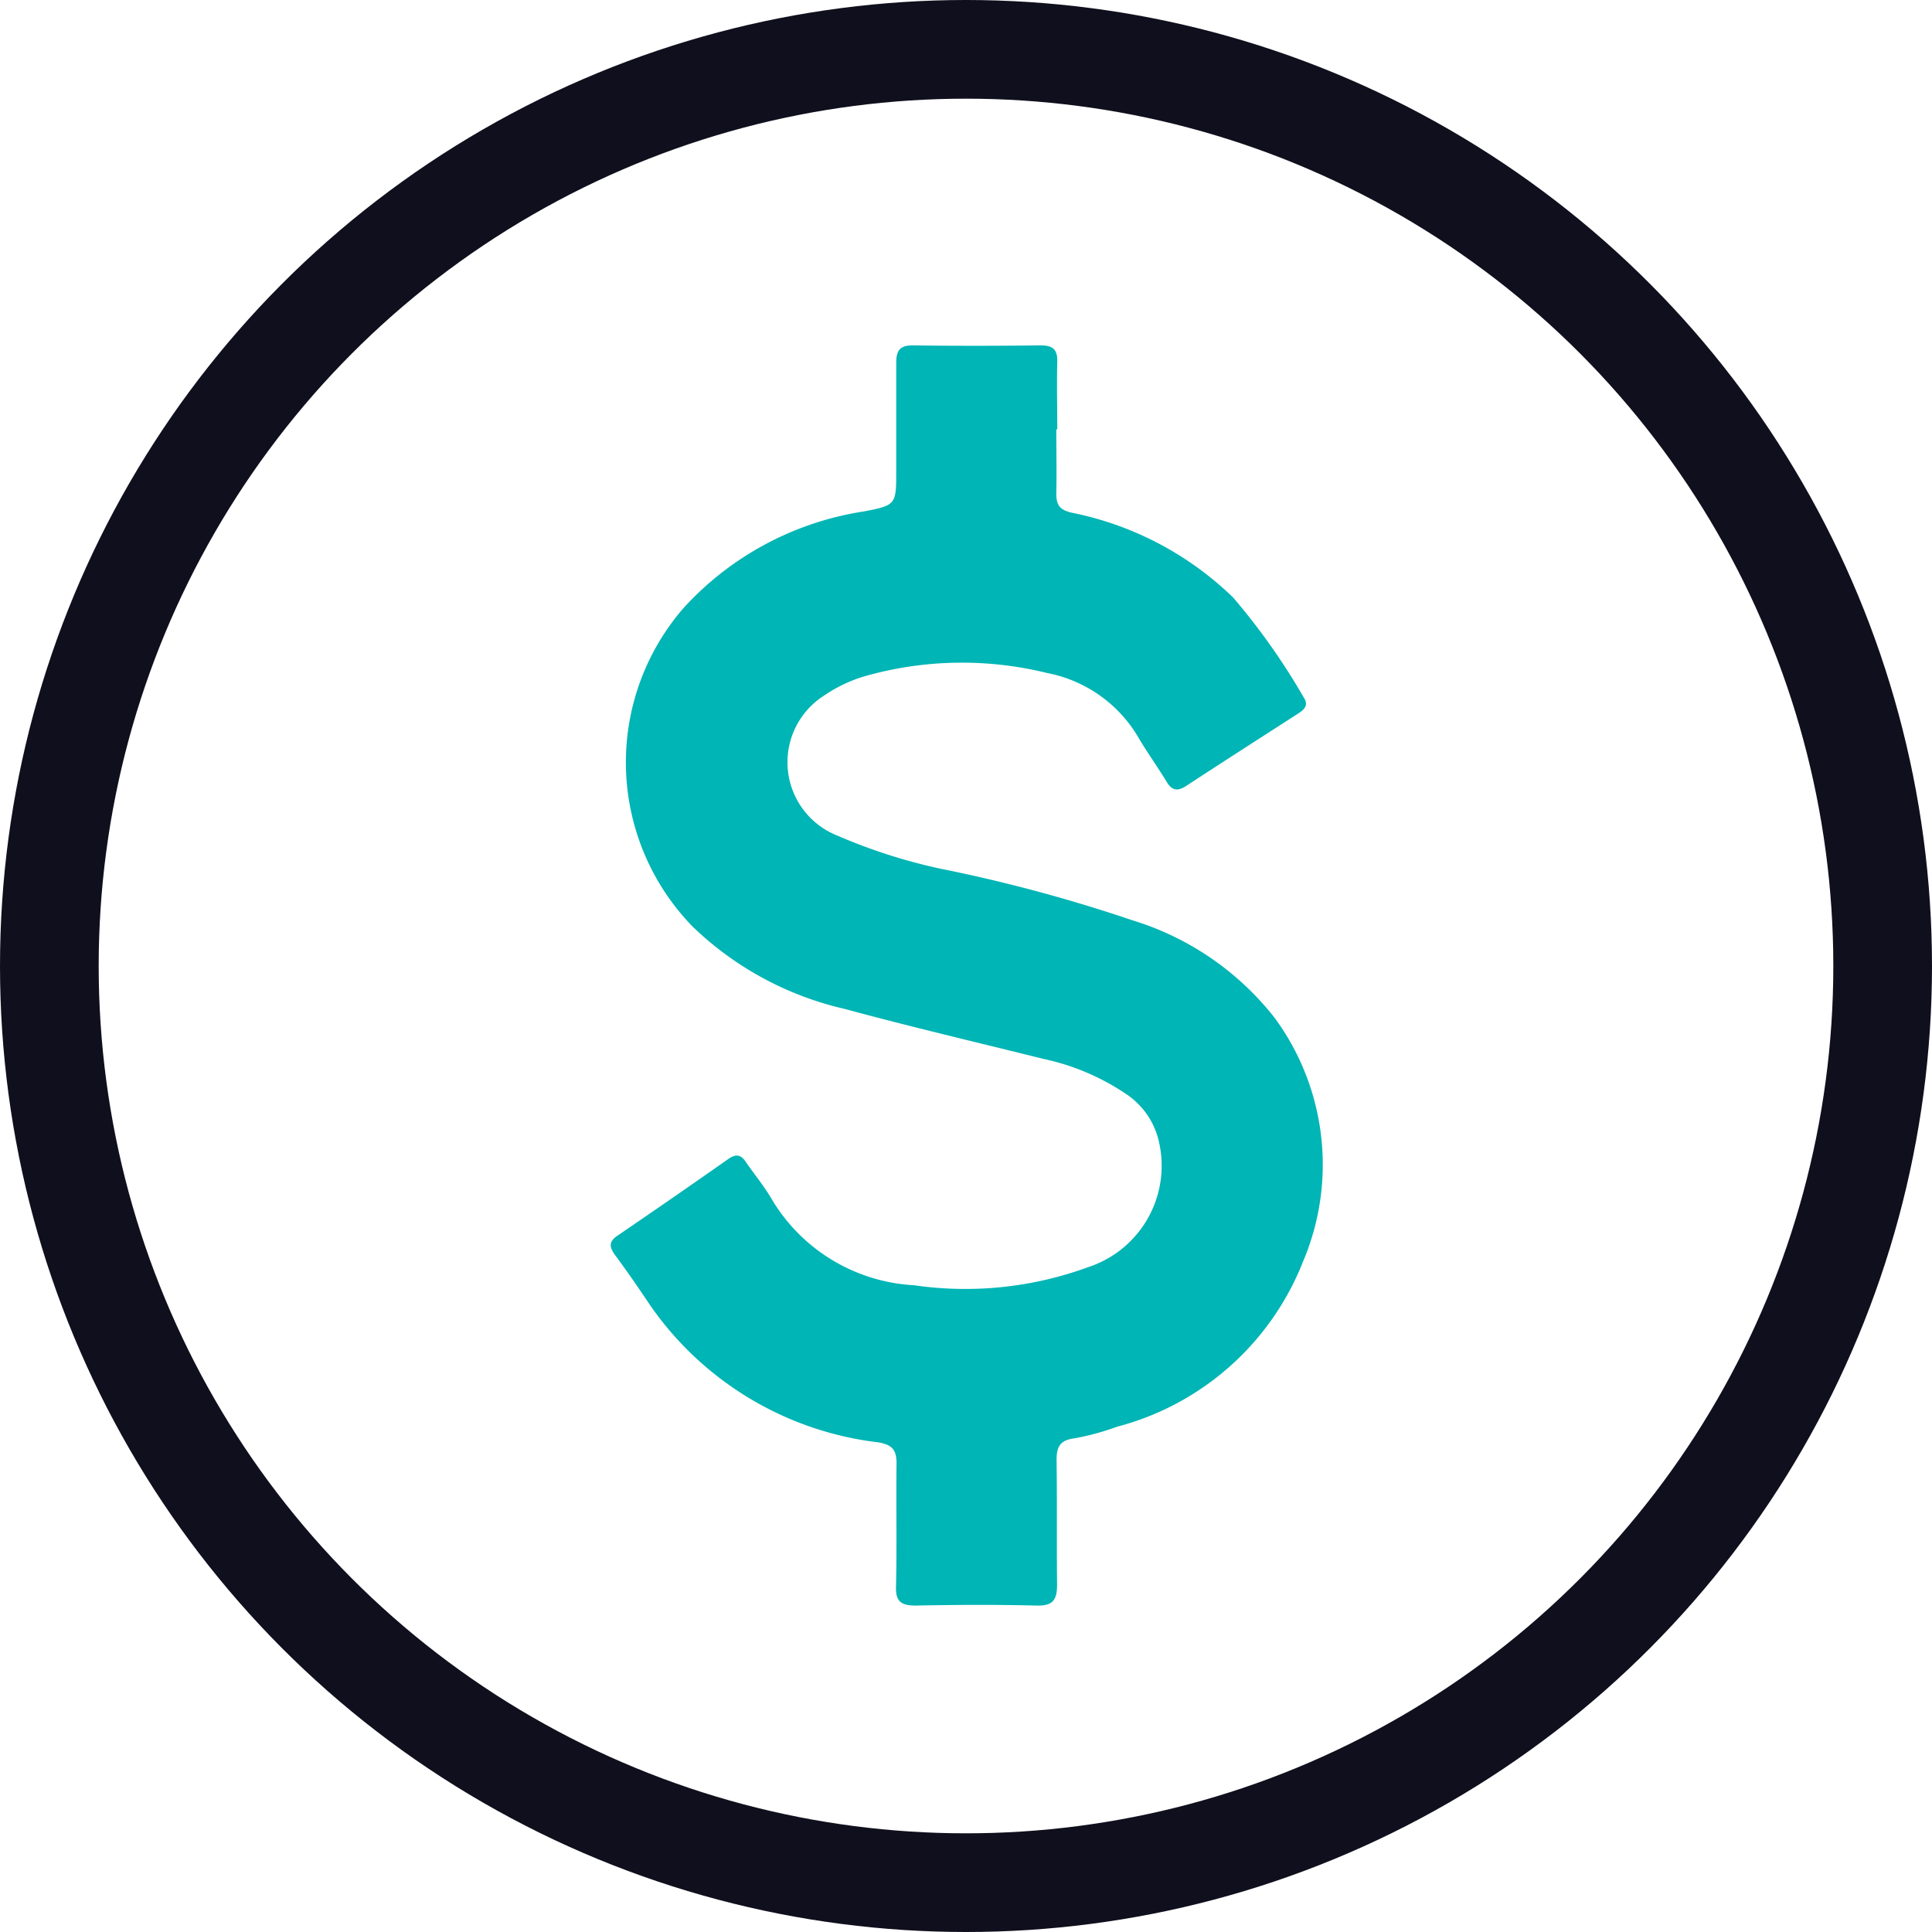 <svg id="Group_36" data-name="Group 36" xmlns="http://www.w3.org/2000/svg" width="19.578" height="19.578" viewBox="0 0 19.578 19.578">
  <g id="Group_20" data-name="Group 20" transform="translate(6.182 3.498)">
    <path id="Path_26" data-name="Path 26" d="M963.453,1473.369c0,.218.005.436,0,.654,0,.117.039.164.154.191a3.265,3.265,0,0,1,1.638.86,6.7,6.7,0,0,1,.714,1.01c.052.077.013.122-.051.163-.38.245-.761.489-1.14.737-.092.06-.149.042-.2-.048-.093-.153-.2-.3-.288-.452a1.372,1.372,0,0,0-.92-.645,3.6,3.6,0,0,0-1.853.034,1.464,1.464,0,0,0-.406.194.8.8,0,0,0,.134,1.42,5.593,5.593,0,0,0,1.035.333,15.721,15.721,0,0,1,1.955.525,2.911,2.911,0,0,1,1.442.99,2.513,2.513,0,0,1,.286,2.469,2.783,2.783,0,0,1-1.885,1.673,2.531,2.531,0,0,1-.436.118c-.148.02-.177.093-.176.225.006.419,0,.838.005,1.257,0,.159-.045.216-.209.212-.407-.01-.815-.008-1.223,0-.15,0-.207-.041-.2-.2.009-.413,0-.827.005-1.24,0-.14-.045-.19-.186-.214a3.281,3.281,0,0,1-2.312-1.391c-.115-.172-.232-.342-.355-.508-.063-.086-.06-.141.032-.2q.561-.382,1.116-.772c.077-.054.128-.046.179.031.088.129.19.25.267.385a1.79,1.79,0,0,0,1.436.863,3.613,3.613,0,0,0,1.764-.183,1.081,1.081,0,0,0,.711-1.3.786.786,0,0,0-.323-.453,2.381,2.381,0,0,0-.842-.358c-.671-.167-1.345-.325-2.012-.506a3.272,3.272,0,0,1-1.542-.835,2.386,2.386,0,0,1-.091-3.228,3.11,3.11,0,0,1,1.824-.978c.333-.063.331-.071.331-.417,0-.363,0-.726,0-1.089,0-.128.039-.179.173-.177.43.006.86.005,1.29,0,.121,0,.172.039.169.164-.006.229,0,.458,0,.687Z" transform="translate(-958.931 -1472.517)" fill="#00b5b5"/>
  </g>
  <g id="Ellipse_9" data-name="Ellipse 9" fill="none" stroke="#100f1d" stroke-width="1">
    <circle cx="9.789" cy="9.789" r="9.789" stroke="none"/>
    <circle cx="9.789" cy="9.789" r="9.289" fill="none"/>
  </g>
</svg>

